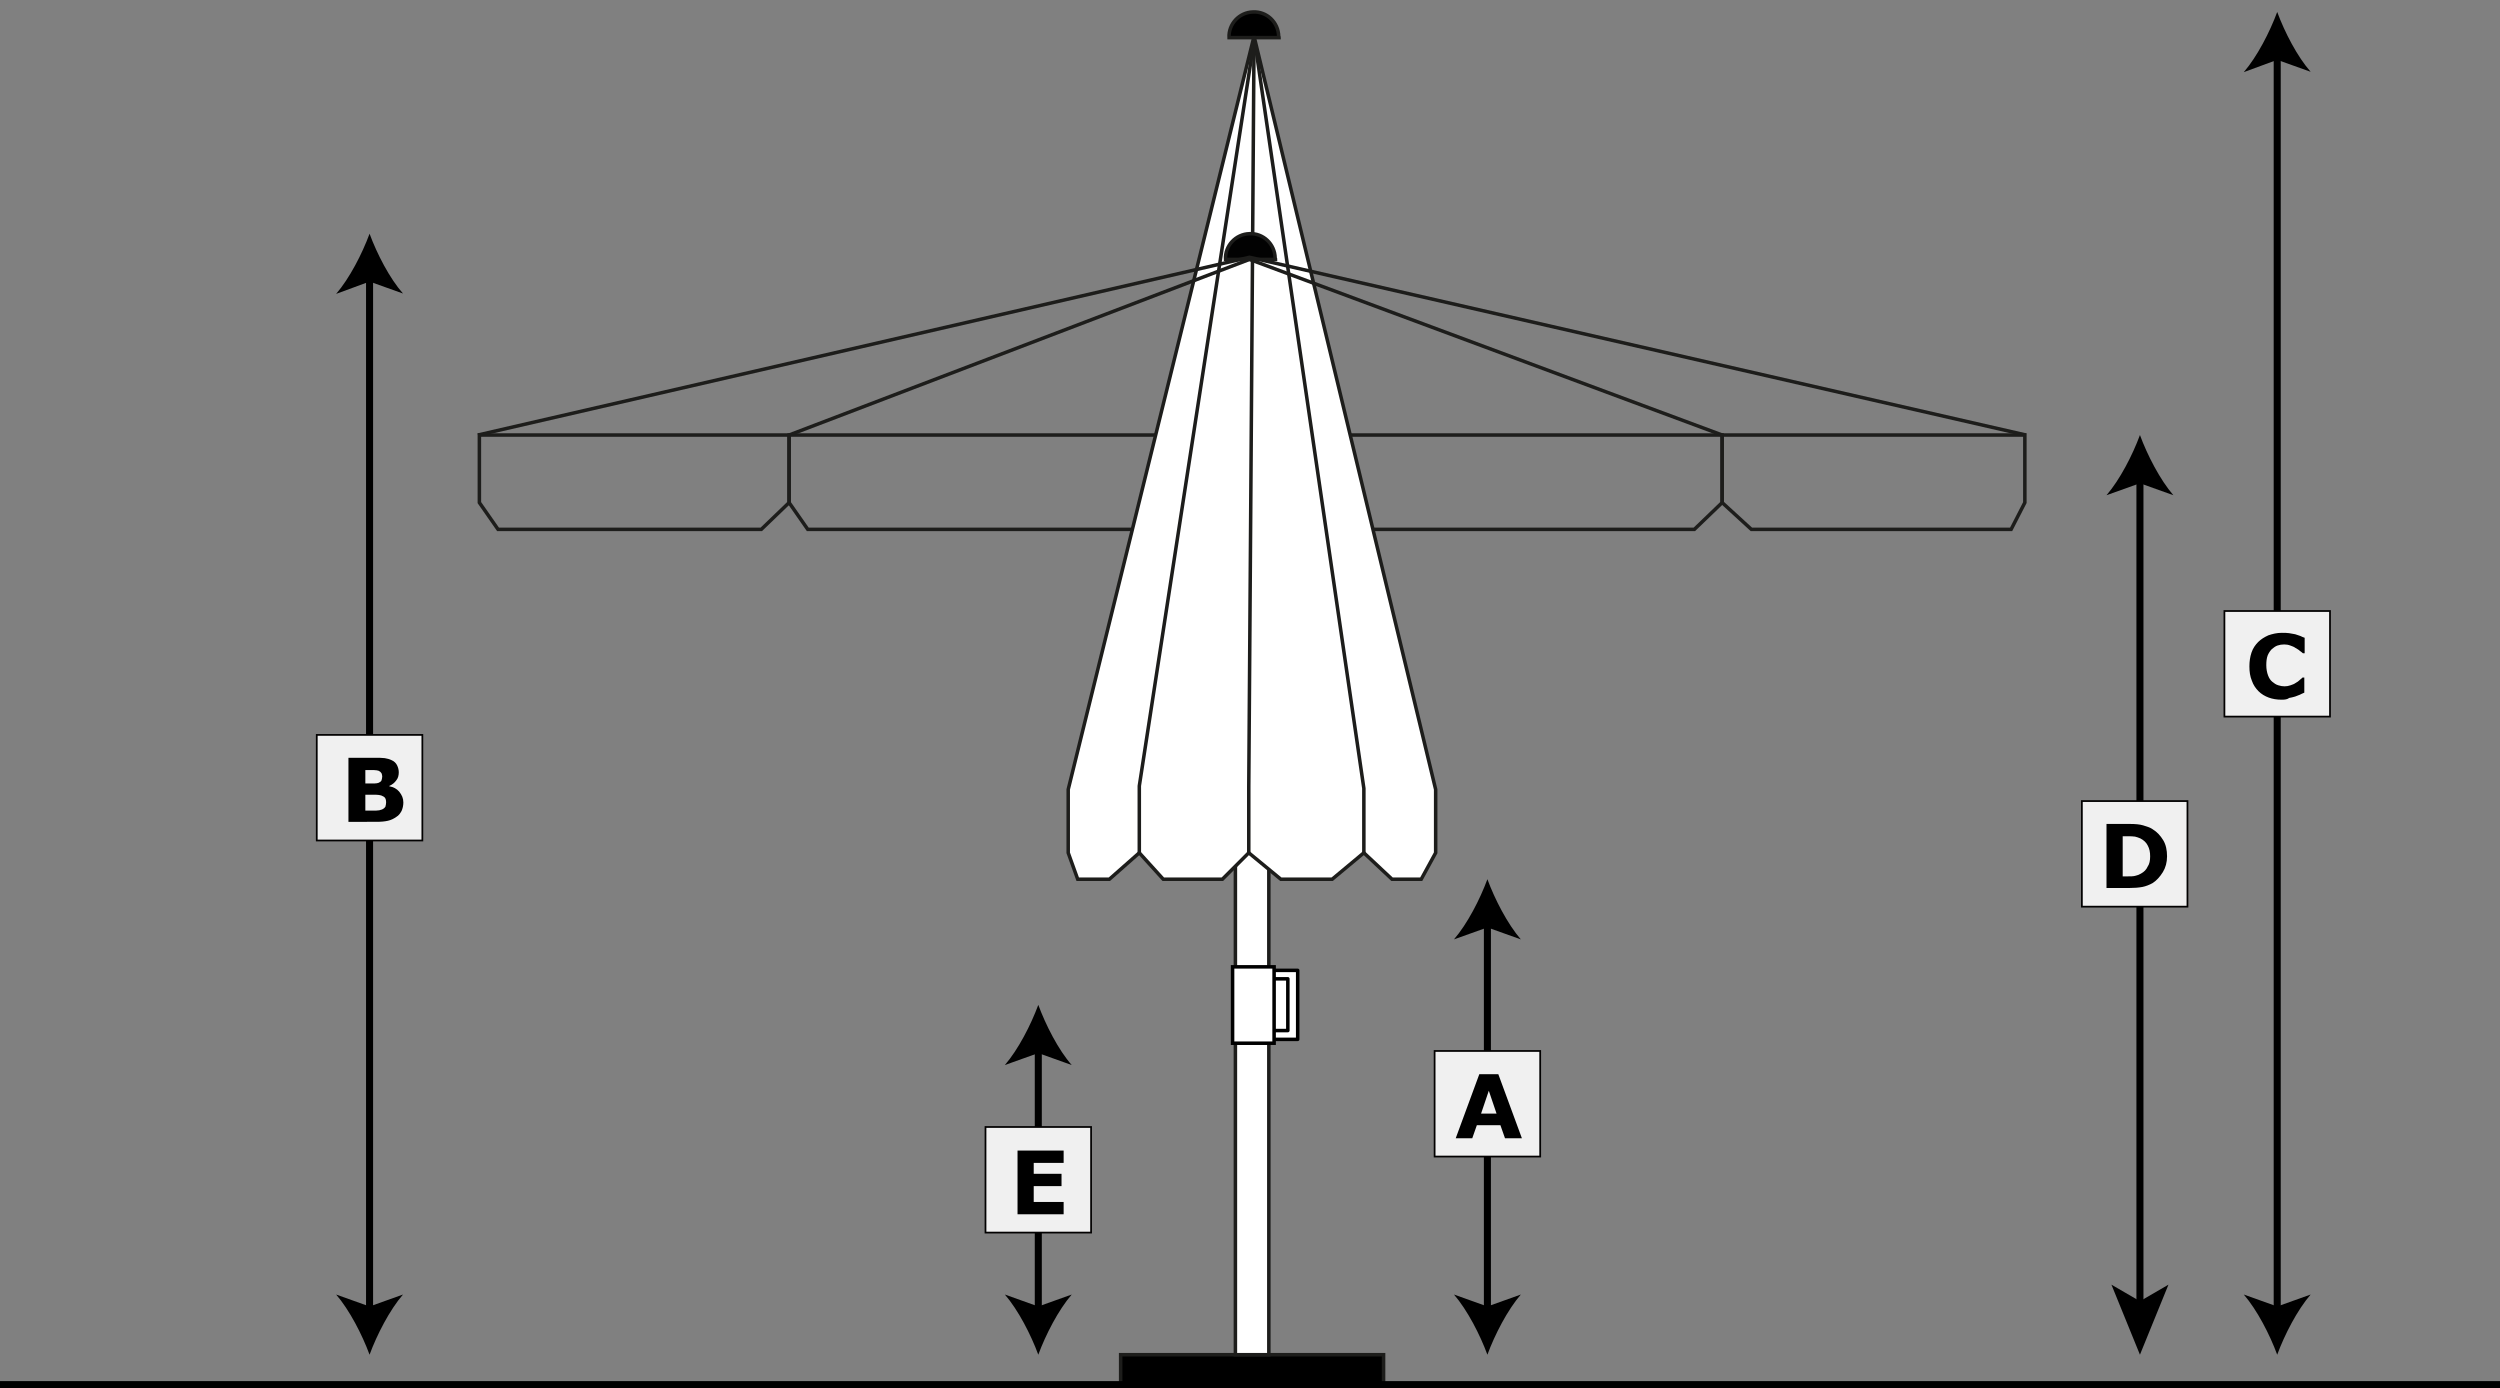 <?xml version="1.0" encoding="utf-8"?>
<!-- Generator: Adobe Illustrator 27.2.0, SVG Export Plug-In . SVG Version: 6.00 Build 0)  -->
<svg version="1.1" id="Layer_1" xmlns="http://www.w3.org/2000/svg" xmlns:xlink="http://www.w3.org/1999/xlink" x="0px" y="0px"
	 viewBox="0 0 710.3 394.4" style="enable-background:new 0 0 710.3 394.4;" xml:space="preserve">
<rect x="0" y="0" width="710.3" height="394.4" fill="#808080" stroke="none"/>
<style type="text/css">
	.st0{fill:none;stroke:#1D1D1B;}
	.st1{stroke:#1D1D1B;}
	.st2{fill:#FFFFFF;stroke:#1D1D1B;}
	.st3{fill:#FFFFFF;}
	.st4{clip-path:url(#SVGID_00000094585254801607443630000005422769588786536848_);}
	.st5{fill:#020202;stroke:#1D1D1B;}
	.st6{fill:none;stroke:#000000;stroke-width:3;stroke-miterlimit:10;}
	.st7{fill:none;stroke:#000000;stroke-width:2;stroke-miterlimit:10;}
	.st8{fill:#F0F0F0;stroke:#020101;stroke-width:0.5;stroke-miterlimit:10;}
	.st9{enable-background:new    ;}
	.st10{fill:#FFFFFF;stroke:#000000;stroke-linecap:round;stroke-linejoin:round;stroke-miterlimit:10;}
	.st11{fill:#FFFFFF;stroke:#000000;stroke-miterlimit:10;}
</style>
<polygon class="st0" points="224.2,142.8 216.3,150.4 141.5,150.4 136.2,142.8 136.2,123.6 224.2,123.6 "/>
<polygon class="st0" points="575.3,142.8 571.4,150.4 497.6,150.4 489.3,142.8 489.3,123.6 575.3,123.6 "/>
<polygon class="st0" points="489.3,142.8 481.4,150.4 229.5,150.4 224.2,142.8 224.2,123.6 489.3,123.6 "/>
<rect x="318.4" y="384.9" class="st1" width="74.7" height="9"/>
<rect x="351" y="242.3" class="st2" width="9.5" height="142.6"/>
<path class="st1" d="M363.4,10.7h-14.2c-0.2-3.9,2.9-7.2,6.8-7.3c3.9-0.2,7.2,2.9,7.3,6.9C363.4,10.4,363.4,10.6,363.4,10.7
	L363.4,10.7z"/>
<polygon class="st3" points="356.3,10.3 303.5,224.3 303.5,242.3 306.2,249.8 315.2,249.8 323.7,242.3 330.5,249.8 347.3,249.8 
	354.8,242.3 363.9,249.8 378.5,249.8 387.5,242.3 395.5,249.8 403.8,249.8 407.9,242.3 407.9,224.3 "/>
<g>
	<g>
		<g>
			<g>
				<g>
					<g>
						<defs>
							<polygon id="SVGID_1_" points="356.3,10.3 303.5,224.3 303.5,242.3 306.2,249.8 315.2,249.8 323.7,242.3 330.5,249.8 
								347.3,249.8 354.8,242.3 363.9,249.8 378.5,249.8 387.5,242.3 395.5,249.8 403.8,249.8 407.9,242.3 407.9,224.3 							"/>
						</defs>
						<clipPath id="SVGID_00000009575224397611110670000008198817507238620047_">
							<use xlink:href="#SVGID_1_"  style="overflow:visible;"/>
						</clipPath>
						<g style="clip-path:url(#SVGID_00000009575224397611110670000008198817507238620047_);">
							<polyline class="st0" points="387.5,242.6 387.5,224 356.3,10.3 							"/>
							<polyline class="st0" points="354.8,242.6 354.8,223.6 356.3,10.5 							"/>
							<polyline class="st0" points="323.7,242.3 323.7,223.3 356.3,11.6 							"/>
						</g>
					</g>
				</g>
			</g>
		</g>
	</g>
</g>
<polygon class="st0" points="356.3,10.3 303.5,224.3 303.5,242.3 306.2,249.8 315.2,249.8 323.7,242.3 330.5,249.8 347.3,249.8 
	354.8,242.3 363.9,249.8 378.5,249.8 387.5,242.3 395.5,249.8 403.8,249.8 407.9,242.3 407.9,224.3 "/>
<path class="st5" d="M362.4,73.7h-14.2c-0.2-3.9,2.9-7.2,6.8-7.3c3.9-0.2,7.2,2.9,7.3,6.9C362.4,73.4,362.4,73.6,362.4,73.7
	L362.4,73.7z"/>
<polyline class="st0" points="224.2,123.6 355,73.7 489.3,123.6 "/>
<polyline class="st0" points="135.8,123.6 355,73.1 575.6,123.6 "/>
<line class="st6" x1="0" y1="393.9" x2="710.3" y2="393.9"/>
<g>
	<g>
		<line class="st7" x1="422.6" y1="261.9" x2="422.6" y2="372.8"/>
		<g>
			<path d="M422.6,249.8c-2.1,5.7-5.7,12.7-9.5,17.1l9.5-3.4l9.5,3.4C428.3,262.5,424.7,255.5,422.6,249.8z"/>
		</g>
		<g>
			<path d="M422.6,384.9c-2.1-5.7-5.7-12.7-9.5-17.1l9.5,3.4l9.5-3.4C428.3,372.2,424.7,379.2,422.6,384.9z"/>
		</g>
	</g>
</g>
<g>
	<g>
		<line class="st7" x1="105" y1="78.5" x2="105" y2="372.8"/>
		<g>
			<path d="M105,66.4c-2.1,5.7-5.7,12.7-9.5,17.1L105,80l9.5,3.4C110.7,79.1,107.1,72.1,105,66.4z"/>
		</g>
		<g>
			<path d="M105,384.9c-2.1-5.7-5.7-12.7-9.5-17.1l9.5,3.4l9.5-3.4C110.7,372.2,107.1,379.2,105,384.9z"/>
		</g>
	</g>
</g>
<g>
	<g>
		<line class="st7" x1="608" y1="135.7" x2="608" y2="370.8"/>
		<g>
			<path d="M608,123.6c-2.1,5.7-5.7,12.7-9.5,17.1l9.5-3.4l9.5,3.4C613.7,136.3,610.1,129.3,608,123.6z"/>
		</g>
		<g>
			<polygon points="608,384.9 599.9,365 608,369.7 616.1,365 			"/>
		</g>
	</g>
</g>
<g>
	<rect x="90" y="208.8" class="st8" width="30" height="30"/>
	<g class="st9">
		<path d="M114.6,228c0,0.9-0.2,1.7-0.5,2.4c-0.4,0.7-0.8,1.3-1.5,1.7c-0.7,0.5-1.5,0.9-2.4,1.1c-0.9,0.2-1.9,0.3-3.3,0.3H99v-18.2
			h7.1c1.5,0,2.5,0,3.2,0.1s1.4,0.3,2,0.6c0.7,0.3,1.2,0.8,1.5,1.4c0.3,0.6,0.5,1.3,0.5,2c0,0.9-0.2,1.7-0.7,2.3
			c-0.5,0.7-1.1,1.2-2,1.6v0.1c1.2,0.2,2.1,0.7,2.8,1.5C114.2,225.9,114.6,226.8,114.6,228z M108.6,220.6c0-0.3-0.1-0.6-0.2-0.9
			c-0.2-0.3-0.4-0.5-0.8-0.7c-0.3-0.1-0.8-0.2-1.3-0.2s-1.2,0-2.1,0h-0.4v3.8h0.7c0.7,0,1.4,0,1.9,0s0.9-0.1,1.2-0.2
			c0.4-0.2,0.7-0.4,0.8-0.7C108.5,221.3,108.6,221,108.6,220.6z M109.7,228c0-0.6-0.1-1-0.3-1.3c-0.2-0.3-0.6-0.5-1.1-0.7
			c-0.4-0.1-0.9-0.2-1.5-0.2s-1.3,0-2,0h-1v4.5h0.3c1.3,0,2.3,0,2.8,0c0.6,0,1.1-0.1,1.6-0.3s0.8-0.5,1-0.8
			C109.6,228.8,109.7,228.4,109.7,228z"/>
	</g>
</g>
<g>
	<rect x="407.6" y="298.6" class="st8" width="30" height="30"/>
	<g class="st9">
		<path d="M432.4,323.4h-4.8l-1.3-3.7h-6.7l-1.3,3.7h-4.7l6.7-18.2h5.4L432.4,323.4z M425.2,316.4l-2.2-6.5l-2.2,6.5H425.2z"/>
	</g>
</g>
<g>
	<rect x="591.5" y="227.6" class="st8" width="30" height="30"/>
	<g class="st9">
		<path d="M615.7,243.3c0,1.7-0.4,3.2-1.2,4.5s-1.8,2.4-2.9,3.1c-0.9,0.5-1.9,0.9-2.9,1.1c-1.1,0.2-2.3,0.3-3.8,0.3h-6.4v-18.2h6.6
			c1.5,0,2.8,0.1,3.8,0.4s2,0.6,2.7,1.1c1.3,0.8,2.2,1.8,3,3.1C615.4,240,615.7,241.6,615.7,243.3z M610.9,243.3
			c0-1.2-0.2-2.2-0.7-3.1c-0.4-0.8-1.1-1.5-2.1-2c-0.5-0.2-1-0.4-1.5-0.5s-1.3-0.1-2.3-0.1h-1.2V249h1.2c1.1,0,1.9,0,2.5-0.2
			c0.5-0.1,1-0.3,1.5-0.6c0.9-0.5,1.5-1.1,1.9-2C610.7,245.5,610.9,244.5,610.9,243.3z"/>
	</g>
</g>
<g>
	<g>
		<line class="st7" x1="647" y1="15.5" x2="647" y2="372.8"/>
		<g>
			<path d="M647,3.4c-2.1,5.7-5.7,12.7-9.5,17.1L647,17l9.5,3.4C652.7,16.1,649.1,9.1,647,3.4z"/>
		</g>
		<g>
			<path d="M647,384.9c-2.1-5.7-5.7-12.7-9.5-17.1l9.5,3.4l9.5-3.4C652.7,372.2,649.1,379.2,647,384.9z"/>
		</g>
	</g>
</g>
<g>
	<rect x="632" y="173.6" class="st8" width="30" height="30"/>
	<g class="st9">
		<path d="M648.3,198.8c-1.4,0-2.6-0.2-3.7-0.6c-1.1-0.4-2.1-1-2.9-1.8c-0.8-0.8-1.5-1.8-1.9-3c-0.5-1.2-0.7-2.5-0.7-4.1
			c0-1.4,0.2-2.7,0.6-3.9s1.1-2.2,1.9-3c0.8-0.8,1.8-1.4,2.9-1.9c1.2-0.4,2.4-0.7,3.8-0.7c0.8,0,1.5,0,2.1,0.1s1.2,0.2,1.7,0.3
			c0.5,0.2,1,0.3,1.5,0.5c0.4,0.2,0.8,0.4,1.2,0.5v4.4h-0.5c-0.2-0.2-0.5-0.4-0.9-0.7c-0.3-0.3-0.7-0.5-1.2-0.8
			c-0.4-0.3-0.9-0.5-1.5-0.7c-0.5-0.2-1.1-0.3-1.7-0.3c-0.7,0-1.3,0.1-1.9,0.3c-0.6,0.2-1.1,0.6-1.6,1c-0.5,0.5-0.9,1.1-1.2,1.8
			c-0.3,0.8-0.4,1.7-0.4,2.8s0.2,2.1,0.5,2.9s0.7,1.4,1.2,1.8c0.5,0.4,1,0.8,1.7,1c0.6,0.2,1.2,0.3,1.8,0.3s1.1-0.1,1.7-0.3
			c0.6-0.2,1.1-0.4,1.5-0.7c0.4-0.2,0.8-0.5,1.1-0.8s0.6-0.5,0.8-0.7h0.5v4.3c-0.5,0.2-0.9,0.4-1.3,0.6s-0.9,0.3-1.3,0.5
			c-0.6,0.2-1.2,0.3-1.7,0.4C649.9,198.7,649.2,198.8,648.3,198.8z"/>
	</g>
</g>
<rect x="359.4" y="275.7" class="st10" width="9.3" height="19.6"/>
<rect x="359.4" y="278.1" class="st10" width="6.5" height="14.7"/>
<rect x="350.2" y="274.7" class="st11" width="11.8" height="21.7"/>
<g>
	<g>
		<line class="st7" x1="295" y1="297.6" x2="295" y2="372.8"/>
		<g>
			<path d="M295,285.5c-2.1,5.7-5.7,12.7-9.5,17.1l9.5-3.4l9.5,3.4C300.7,298.3,297.1,291.2,295,285.5z"/>
		</g>
		<g>
			<path d="M295,384.9c-2.1-5.7-5.7-12.7-9.5-17.1l9.5,3.4l9.5-3.4C300.7,372.2,297.1,379.2,295,384.9z"/>
		</g>
	</g>
</g>
<g>
	<rect x="280" y="320.2" class="st8" width="30" height="30"/>
	<g class="st9">
		<path d="M302.2,345h-13.1v-18.1h13.1v3.5h-8.5v3.1h7.9v3.5h-7.9v4.5h8.5V345z"/>
	</g>
</g>
</svg>
